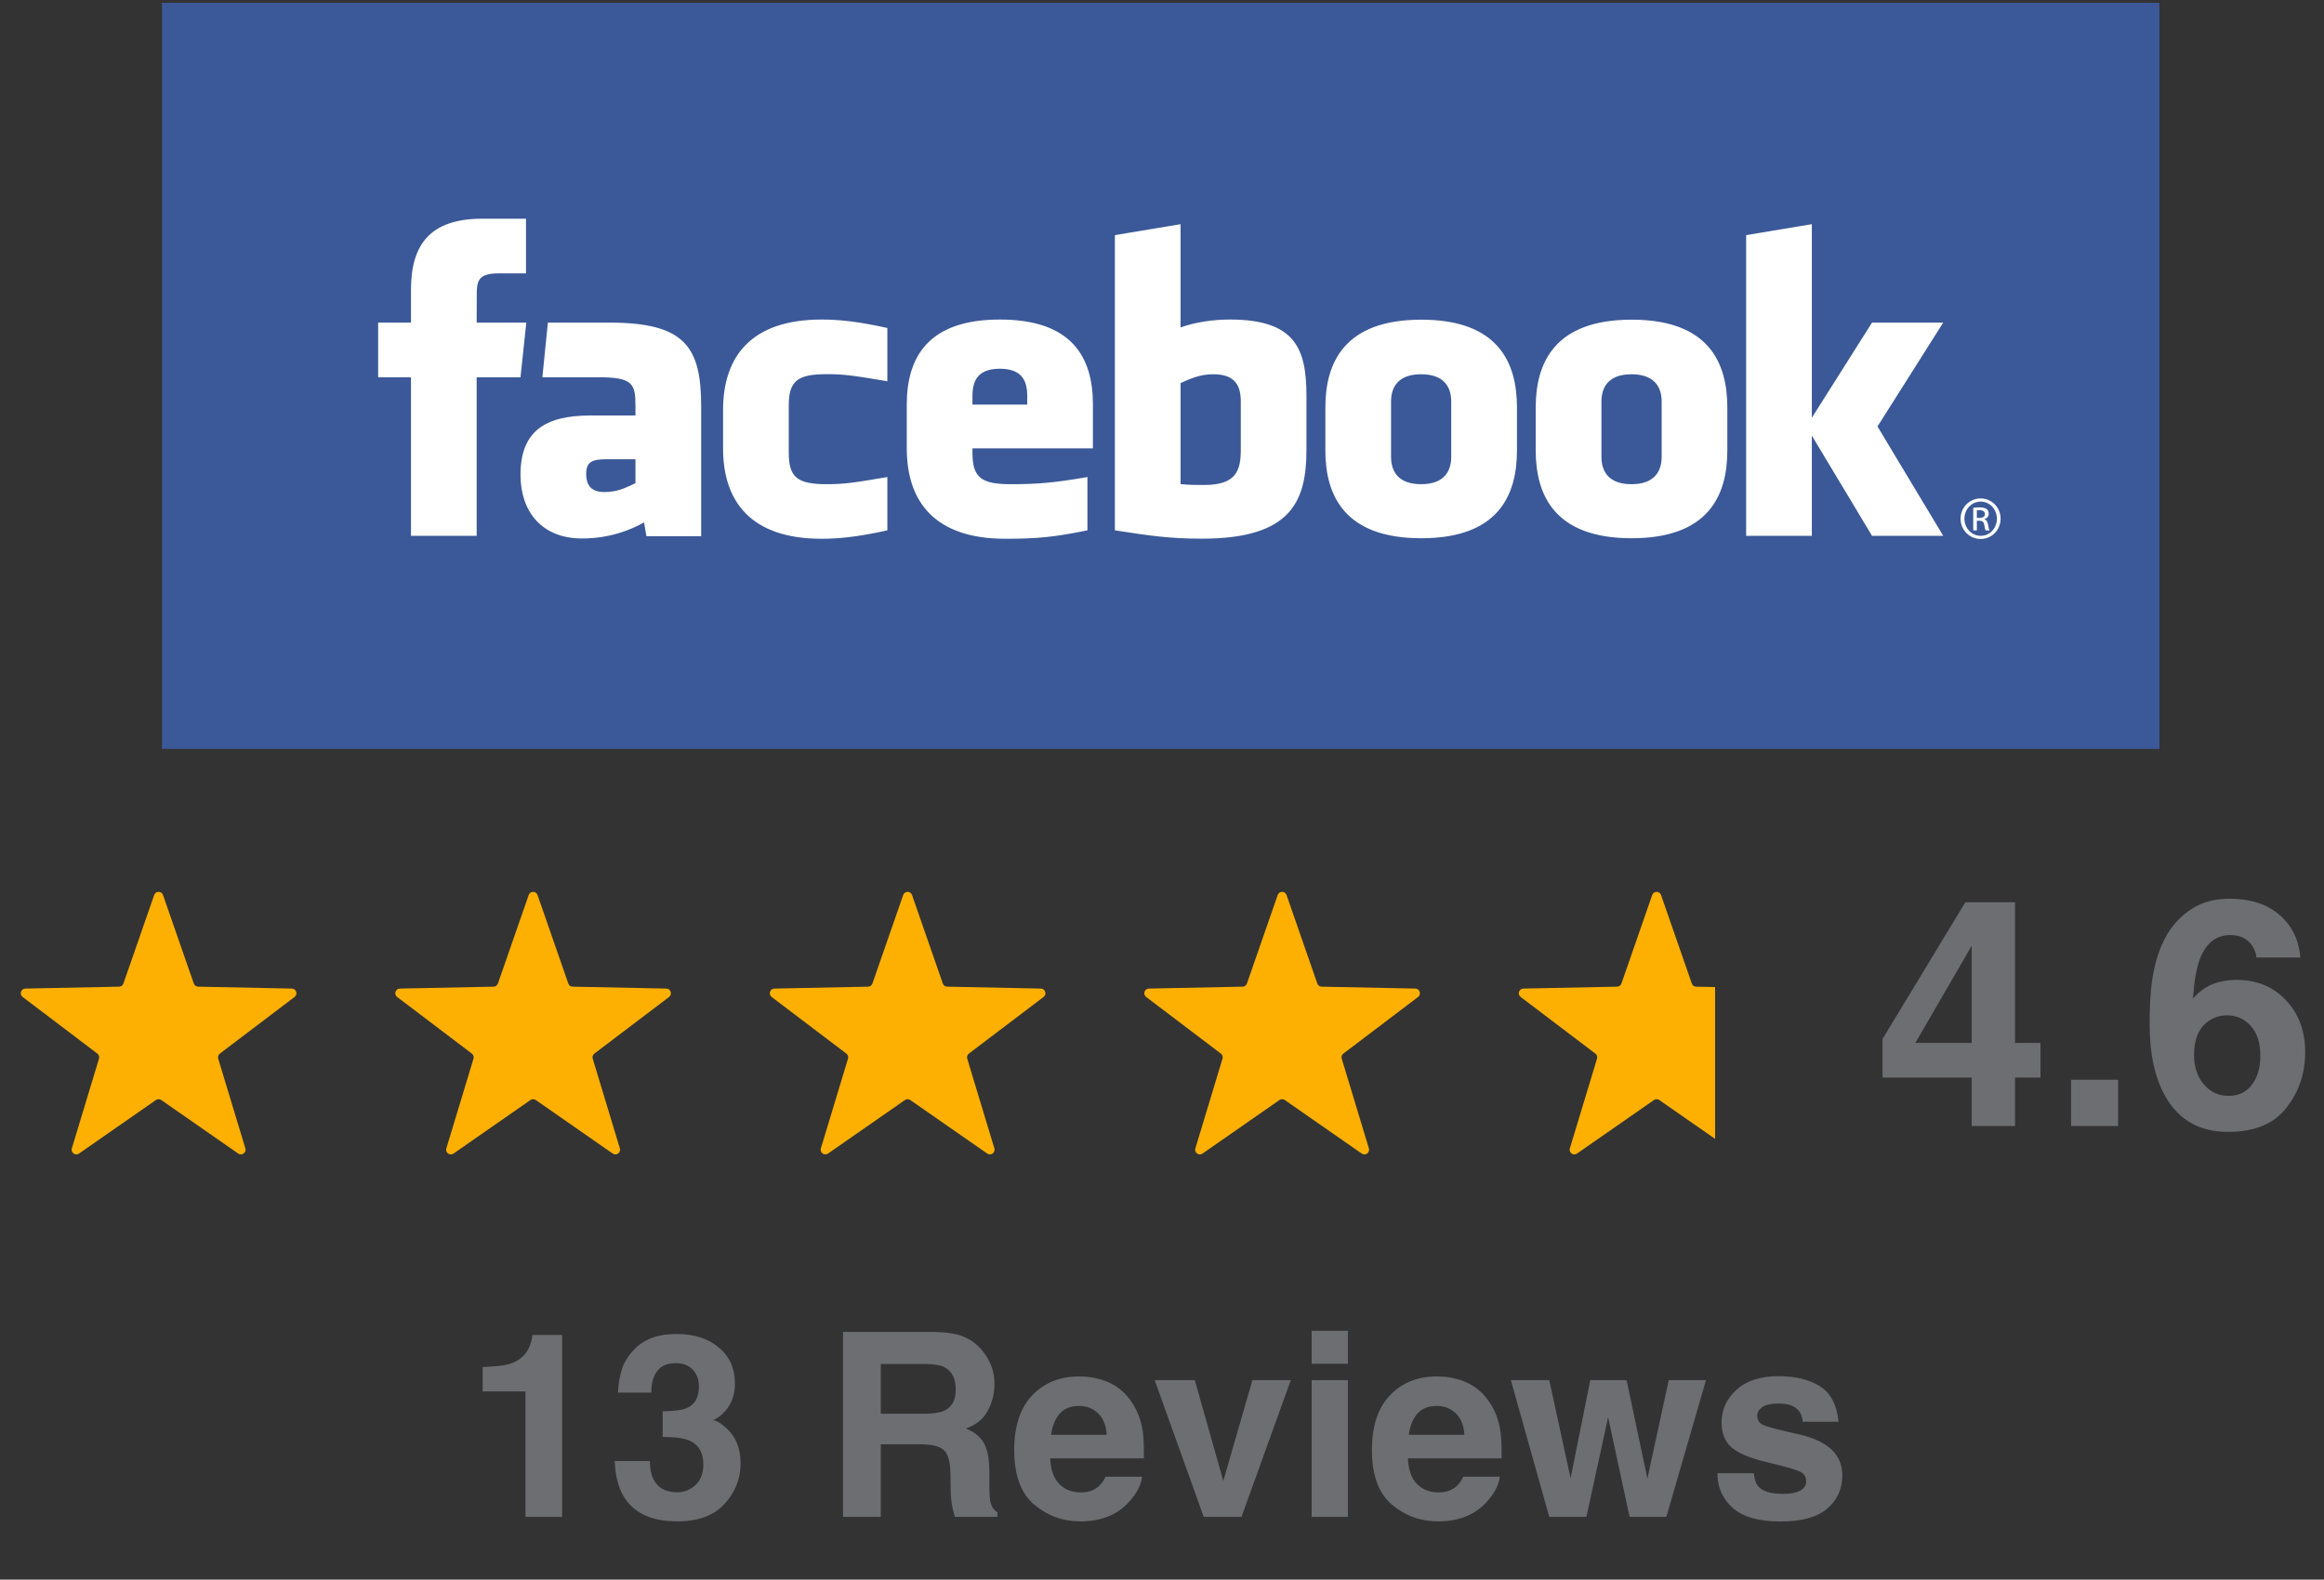 <svg width="506" height="344" viewBox="0 0 506 344" fill="none" xmlns="http://www.w3.org/2000/svg">
<rect x="0" y="0" width="506" height="344" fill="#333333" stroke="none"/>
<g clip-path="url(#clip0_515_34)">
<path d="M470.168 0.616H35.266V163.705H470.168V0.616Z" fill="#3B5998"/>
<path d="M264.193 81.502C261.276 81.502 259.173 82.456 257.042 83.428V105.422C259.084 105.616 260.254 105.616 262.193 105.616C269.194 105.616 270.154 102.418 270.154 97.953V87.447C270.154 84.151 269.057 81.502 264.193 81.502ZM217.698 80.302C212.841 80.302 211.731 82.962 211.731 86.256V88.107H223.658V86.256C223.658 82.962 222.549 80.302 217.698 80.302ZM127.628 103.196C127.628 105.801 128.86 107.155 131.581 107.155C134.5 107.155 136.227 106.206 138.357 105.231V100.013H131.975C128.955 100.013 127.628 100.574 127.628 103.196ZM309.422 81.502C304.557 81.502 302.871 84.151 302.871 87.447V99.481C302.871 102.788 304.557 105.444 309.422 105.444C314.274 105.444 315.973 102.788 315.973 99.481V87.447C315.973 84.151 314.274 81.502 309.422 81.502ZM103.784 116.689H89.482V82.156H82.335V70.256H89.482V63.111C89.482 53.404 93.516 47.631 104.98 47.631H114.525V59.533H108.559C104.095 59.533 103.802 61.196 103.802 64.3L103.784 70.256H114.592L113.327 82.156H103.784V116.689ZM152.665 116.778H140.745L140.229 113.771C134.786 116.778 129.928 117.265 126.723 117.265C117.982 117.265 113.327 111.439 113.327 103.384C113.327 93.879 118.757 90.486 128.471 90.486H138.357V88.432C138.357 83.581 137.8 82.156 130.32 82.156H118.091L119.287 70.256H132.655C149.067 70.256 152.665 75.428 152.665 88.527V116.778ZM193.201 83.028C185.783 81.761 183.653 81.482 180.083 81.482C173.672 81.482 171.734 82.893 171.734 88.323V98.596C171.734 104.027 173.672 105.444 180.083 105.444C183.653 105.444 185.783 105.161 193.201 103.887V115.494C186.703 116.947 182.47 117.329 178.892 117.329C163.536 117.329 157.432 109.273 157.432 97.637V89.301C157.432 77.655 163.536 69.586 178.892 69.586C182.47 69.586 186.703 69.969 193.201 71.428V83.028ZM237.96 97.637H211.731V98.596C211.731 104.027 213.671 105.444 220.08 105.444C225.843 105.444 229.359 105.161 236.764 103.887V115.494C229.623 116.947 225.902 117.329 218.895 117.329C203.538 117.329 197.431 109.273 197.431 97.637V88.107C197.431 77.926 201.962 69.586 217.698 69.586C233.434 69.586 237.96 77.829 237.96 88.107V97.637ZM284.453 97.857C284.453 109.104 281.231 117.307 261.709 117.307C254.66 117.307 250.524 116.689 242.744 115.494V51.204L257.042 48.824V71.312C260.131 70.167 264.131 69.586 267.771 69.586C282.071 69.586 284.453 75.98 284.453 86.256V97.857ZM330.287 98.102C330.287 107.805 326.271 117.214 309.47 117.214C292.66 117.214 288.569 107.805 288.569 98.102V88.734C288.569 79.027 292.66 69.616 309.47 69.616C326.271 69.616 330.287 79.027 330.287 88.734V98.102ZM376.088 98.102C376.088 107.805 372.068 117.214 355.27 117.214C338.46 117.214 334.369 107.805 334.369 98.102V88.734C334.369 79.027 338.46 69.616 355.27 69.616C372.068 69.616 376.088 79.027 376.088 88.734V98.102ZM423.092 116.689H407.593L394.487 94.863V116.689H380.184V51.204L394.487 48.824V90.98L407.593 70.256H423.092L408.783 92.872L423.092 116.689ZM355.222 81.502C350.365 81.502 348.679 84.151 348.679 87.447V99.481C348.679 102.788 350.365 105.444 355.222 105.444C360.072 105.444 361.789 102.788 361.789 99.481V87.447C361.789 84.151 360.072 81.502 355.222 81.502Z" fill="white"/>
<path d="M431.257 108.545C433.665 108.545 435.584 110.504 435.584 112.95C435.584 115.435 433.665 117.371 431.239 117.371C428.827 117.371 426.869 115.435 426.869 112.95C426.869 110.504 428.827 108.545 431.239 108.545H431.257ZM431.239 109.23C429.299 109.23 427.711 110.896 427.711 112.95C427.711 115.043 429.299 116.687 431.257 116.687C433.216 116.706 434.781 115.043 434.781 112.969C434.781 110.896 433.216 109.23 431.257 109.23H431.239ZM430.416 115.514H429.63V110.599C430.042 110.542 430.435 110.485 431.022 110.485C431.768 110.485 432.255 110.641 432.553 110.854C432.842 111.071 432.999 111.402 432.999 111.87C432.999 112.52 432.571 112.909 432.043 113.068V113.106C432.472 113.186 432.766 113.575 432.865 114.298C432.98 115.062 433.098 115.355 433.176 115.514H432.354C432.237 115.355 432.119 114.906 432.02 114.259C431.905 113.635 431.589 113.399 430.96 113.399H430.416V115.514ZM430.416 112.794H430.984C431.627 112.794 432.175 112.558 432.175 111.95C432.175 111.52 431.864 111.09 430.984 111.09C430.727 111.09 430.55 111.109 430.416 111.128V112.794Z" fill="white"/>
</g>
<path d="M33.571 194.907C33.888 193.995 35.177 193.995 35.493 194.907L42.195 214.185C42.334 214.587 42.709 214.86 43.135 214.869L63.541 215.284C64.505 215.304 64.904 216.53 64.135 217.113L47.871 229.443C47.532 229.7 47.388 230.141 47.511 230.549L53.422 250.084C53.701 251.008 52.658 251.765 51.867 251.214L35.114 239.556C34.764 239.313 34.3 239.313 33.951 239.556L17.198 251.214C16.406 251.765 15.363 251.008 15.643 250.084L21.553 230.549C21.676 230.141 21.533 229.7 21.194 229.443L4.93 217.113C4.161 216.53 4.559 215.304 5.524 215.284L25.93 214.869C26.355 214.86 26.73 214.587 26.87 214.185L33.571 194.907Z" fill="#FDB002"/>
<path d="M115.112 194.907C115.429 193.995 116.718 193.995 117.035 194.907L123.736 214.185C123.876 214.587 124.251 214.86 124.676 214.869L145.082 215.284C146.047 215.304 146.445 216.53 145.676 217.113L129.412 229.443C129.073 229.7 128.929 230.141 129.053 230.549L134.963 250.084C135.242 251.008 134.2 251.765 133.408 251.214L116.655 239.556C116.305 239.313 115.842 239.313 115.492 239.556L98.739 251.214C97.947 251.765 96.905 251.008 97.184 250.084L103.094 230.549C103.218 230.141 103.074 229.7 102.735 229.443L86.471 217.113C85.702 216.53 86.1 215.304 87.065 215.284L107.471 214.869C107.896 214.86 108.271 214.587 108.411 214.185L115.112 194.907Z" fill="#FDB002"/>
<path d="M196.652 194.907C196.969 193.995 198.258 193.995 198.574 194.907L205.276 214.185C205.415 214.587 205.791 214.86 206.216 214.869L226.622 215.284C227.587 215.304 227.985 216.53 227.216 217.113L210.952 229.443C210.613 229.7 210.469 230.141 210.593 230.549L216.503 250.084C216.782 251.008 215.74 251.765 214.948 251.214L198.195 239.556C197.845 239.313 197.381 239.313 197.032 239.556L180.279 251.214C179.487 251.765 178.444 251.008 178.724 250.084L184.634 230.549C184.757 230.141 184.614 229.7 184.275 229.443L168.011 217.113C167.242 216.53 167.64 215.304 168.605 215.284L189.011 214.869C189.436 214.86 189.811 214.587 189.951 214.185L196.652 194.907Z" fill="#FDB002"/>
<path d="M278.193 194.907C278.509 193.995 279.798 193.995 280.115 194.907L286.816 214.185C286.956 214.587 287.331 214.86 287.757 214.869L308.163 215.284C309.127 215.304 309.525 216.53 308.757 217.113L292.492 229.443C292.153 229.7 292.01 230.141 292.133 230.549L298.043 250.084C298.323 251.008 297.28 251.765 296.488 251.214L279.735 239.556C279.386 239.313 278.922 239.313 278.573 239.556L261.82 251.214C261.028 251.765 259.985 251.008 260.264 250.084L266.175 230.549C266.298 230.141 266.155 229.7 265.815 229.443L249.551 217.113C248.782 216.53 249.181 215.304 250.145 215.284L270.551 214.869C270.977 214.86 271.352 214.587 271.491 214.185L278.193 194.907Z" fill="#FDB002"/>
<path d="M359.732 194.907C360.049 193.995 361.338 193.995 361.654 194.907L368.356 214.185C368.495 214.587 368.87 214.86 369.296 214.869L389.702 215.284C390.666 215.304 391.065 216.53 390.296 217.113L374.032 229.443C373.692 229.7 373.549 230.141 373.672 230.549L379.583 250.084C379.862 251.008 378.819 251.765 378.027 251.214L361.274 239.556C360.925 239.313 360.461 239.313 360.112 239.556L343.359 251.214C342.567 251.765 341.524 251.008 341.804 250.084L347.714 230.549C347.837 230.141 347.694 229.7 347.355 229.443L331.09 217.113C330.322 216.53 330.72 215.304 331.684 215.284L352.09 214.869C352.516 214.86 352.891 214.587 353.031 214.185L359.732 194.907Z" fill="url(#paint0_linear_515_34)"/>
<path d="M444.27 227.123V234.662H438.726V245.209H429.294V234.662H409.89V226.244L427.908 196.495H438.726V227.123H444.27ZM417.023 227.123H429.294V205.961L417.023 227.123ZM450.93 235.135H461.173V245.209H450.93V235.135ZM487.034 213.398C491.384 213.398 494.944 214.874 497.717 217.827C500.511 220.779 501.908 224.554 501.908 229.151C501.908 233.726 500.545 237.761 497.818 241.254C495.091 244.747 490.854 246.494 485.107 246.494C478.932 246.494 474.379 243.913 471.45 238.752C469.173 234.718 468.035 229.512 468.035 223.134C468.035 219.393 468.193 216.35 468.509 214.007C469.072 209.837 470.165 206.367 471.788 203.594C473.185 201.228 475.011 199.324 477.264 197.881C479.54 196.439 482.256 195.718 485.411 195.718C489.964 195.718 493.592 196.89 496.297 199.234C499.001 201.555 500.522 204.654 500.86 208.53H491.26C491.26 207.741 490.955 206.874 490.347 205.927C489.31 204.395 487.744 203.628 485.648 203.628C482.515 203.628 480.284 205.386 478.955 208.902C478.233 210.84 477.738 213.702 477.467 217.489C478.662 216.069 480.048 215.032 481.625 214.378C483.203 213.725 485.006 213.398 487.034 213.398ZM480.543 222.593C478.65 224.058 477.704 226.424 477.704 229.692C477.704 232.329 478.414 234.481 479.833 236.149C481.253 237.817 483.056 238.651 485.242 238.651C487.383 238.651 489.062 237.851 490.279 236.251C491.519 234.628 492.139 232.532 492.139 229.963C492.139 227.101 491.44 224.914 490.043 223.404C488.645 221.872 486.933 221.106 484.904 221.106C483.259 221.106 481.805 221.602 480.543 222.593Z" fill="#6D6E71"/>
<path d="M122.392 330.33H114.413V303.004H105.094V297.702C107.554 297.593 109.275 297.429 110.259 297.21C111.826 296.864 113.101 296.172 114.085 295.133C114.759 294.423 115.269 293.476 115.615 292.291C115.815 291.581 115.916 291.053 115.916 290.707H122.392V330.33ZM143.078 298.604C142.204 299.77 141.785 301.327 141.821 303.277H134.552C134.625 301.309 134.962 299.442 135.563 297.675C136.201 296.126 137.203 294.696 138.569 293.385C139.589 292.455 140.801 291.745 142.204 291.253C143.606 290.761 145.328 290.515 147.368 290.515C151.158 290.515 154.209 291.499 156.523 293.467C158.855 295.416 160.021 298.039 160.021 301.337C160.021 303.668 159.328 305.636 157.944 307.239C157.069 308.241 156.158 308.924 155.211 309.289C155.922 309.289 156.942 309.899 158.272 311.119C160.257 312.959 161.25 315.474 161.25 318.662C161.25 322.014 160.084 324.965 157.753 327.515C155.439 330.048 152.005 331.314 147.45 331.314C141.839 331.314 137.941 329.483 135.755 325.821C134.607 323.872 133.969 321.321 133.842 318.17H141.493C141.493 319.755 141.748 321.066 142.258 322.105C143.206 324.018 144.927 324.974 147.423 324.974C148.953 324.974 150.283 324.455 151.413 323.416C152.56 322.36 153.134 320.848 153.134 318.88C153.134 316.275 152.078 314.535 149.964 313.661C148.762 313.169 146.867 312.923 144.281 312.923V307.348C146.813 307.312 148.58 307.066 149.582 306.611C151.313 305.845 152.178 304.297 152.178 301.965C152.178 300.453 151.732 299.223 150.839 298.276C149.964 297.329 148.726 296.855 147.123 296.855C145.283 296.855 143.934 297.438 143.078 298.604ZM200.464 314.535H191.774V330.33H183.549V290.051H203.306C206.13 290.105 208.298 290.451 209.81 291.089C211.34 291.727 212.633 292.665 213.69 293.904C214.564 294.924 215.257 296.053 215.767 297.292C216.277 298.531 216.532 299.943 216.532 301.528C216.532 303.441 216.049 305.326 215.084 307.184C214.118 309.024 212.524 310.327 210.302 311.092C212.16 311.839 213.471 312.905 214.237 314.289C215.02 315.656 215.412 317.751 215.412 320.574V323.28C215.412 325.12 215.484 326.368 215.63 327.024C215.849 328.062 216.359 328.827 217.161 329.319V330.33H207.897C207.642 329.437 207.46 328.718 207.35 328.171C207.132 327.042 207.013 325.885 206.995 324.701L206.94 320.957C206.904 318.388 206.43 316.676 205.519 315.82C204.627 314.963 202.942 314.535 200.464 314.535ZM205.574 307.212C207.25 306.447 208.088 304.935 208.088 302.676C208.088 300.234 207.277 298.595 205.656 297.757C204.745 297.283 203.379 297.046 201.557 297.046H191.774V307.868H201.311C203.206 307.868 204.627 307.649 205.574 307.212ZM248.668 321.586C248.468 323.353 247.548 325.147 245.908 326.969C243.358 329.866 239.787 331.314 235.196 331.314C231.407 331.314 228.064 330.093 225.167 327.652C222.271 325.211 220.822 321.239 220.822 315.738C220.822 310.582 222.125 306.629 224.73 303.878C227.353 301.127 230.751 299.752 234.923 299.752C237.4 299.752 239.632 300.216 241.618 301.145C243.604 302.074 245.243 303.541 246.537 305.545C247.703 307.312 248.459 309.361 248.805 311.693C249.005 313.06 249.087 315.027 249.051 317.596H228.665C228.774 320.584 229.713 322.679 231.48 323.881C232.554 324.628 233.848 325.001 235.36 325.001C236.963 325.001 238.266 324.546 239.268 323.635C239.814 323.143 240.297 322.46 240.716 321.586H248.668ZM240.962 312.458C240.834 310.4 240.206 308.842 239.076 307.786C237.965 306.711 236.581 306.173 234.923 306.173C233.119 306.173 231.716 306.738 230.715 307.868C229.731 308.997 229.111 310.527 228.856 312.458H240.962ZM251.401 300.544H260.145L266.348 322.515L272.688 300.544H281.05L270.311 330.33H262.085L251.401 300.544ZM293.484 300.544V330.33H285.586V300.544H293.484ZM293.484 289.805V296.992H285.586V289.805H293.484ZM326.549 321.586C326.348 323.353 325.428 325.147 323.789 326.969C321.238 329.866 317.668 331.314 313.077 331.314C309.288 331.314 305.945 330.093 303.048 327.652C300.151 325.211 298.703 321.239 298.703 315.738C298.703 310.582 300.006 306.629 302.611 303.878C305.234 301.127 308.632 299.752 312.804 299.752C315.281 299.752 317.513 300.216 319.499 301.145C321.484 302.074 323.124 303.541 324.417 305.545C325.583 307.312 326.339 309.361 326.685 311.693C326.886 313.06 326.968 315.027 326.931 317.596H306.546C306.655 320.584 307.593 322.679 309.36 323.881C310.435 324.628 311.729 325.001 313.241 325.001C314.844 325.001 316.146 324.546 317.148 323.635C317.695 323.143 318.178 322.46 318.597 321.586H326.549ZM318.843 312.458C318.715 310.4 318.087 308.842 316.957 307.786C315.846 306.711 314.461 306.173 312.804 306.173C311 306.173 309.597 306.738 308.595 307.868C307.611 308.997 306.992 310.527 306.737 312.458H318.843ZM354.804 330.33L350.132 308.633L345.404 330.33H337.315L328.954 300.544H337.315L341.961 321.913L346.251 300.544H354.149L358.685 321.995L363.33 300.544H371.446L362.811 330.33H354.804ZM396.286 301.91C398.618 303.404 399.957 305.973 400.303 309.617H392.515C392.406 308.615 392.123 307.822 391.668 307.239C390.812 306.182 389.354 305.654 387.296 305.654C385.602 305.654 384.39 305.918 383.661 306.447C382.951 306.975 382.596 307.594 382.596 308.305C382.596 309.198 382.978 309.844 383.743 310.245C384.508 310.664 387.214 311.384 391.859 312.404C394.956 313.133 397.279 314.235 398.828 315.71C400.358 317.204 401.123 319.072 401.123 321.312C401.123 324.264 400.021 326.677 397.816 328.554C395.63 330.412 392.242 331.341 387.651 331.341C382.969 331.341 379.508 330.357 377.267 328.39C375.044 326.404 373.933 323.881 373.933 320.82H381.83C381.994 322.205 382.35 323.189 382.896 323.772C383.862 324.81 385.647 325.329 388.252 325.329C389.782 325.329 390.994 325.102 391.887 324.646C392.798 324.191 393.253 323.508 393.253 322.597C393.253 321.722 392.889 321.057 392.16 320.602C391.431 320.146 388.726 319.363 384.044 318.252C380.674 317.414 378.296 316.366 376.912 315.109C375.527 313.87 374.835 312.085 374.835 309.753C374.835 307.002 375.91 304.643 378.059 302.676C380.227 300.69 383.27 299.697 387.186 299.697C390.903 299.697 393.936 300.435 396.286 301.91Z" fill="#6D6E71"/>
<defs>
<linearGradient id="paint0_linear_515_34" x1="327" y1="226" x2="394" y2="226" gradientUnits="userSpaceOnUse">
<stop offset="0.693" stop-color="#FDB002"/>
<stop offset="0.693" stop-color="#FDB002" stop-opacity="0"/>
</linearGradient>
<clipPath id="clip0_515_34">
<rect width="434.902" height="163.088" fill="white" transform="translate(35.263)"/>
</clipPath>
</defs>
</svg>
